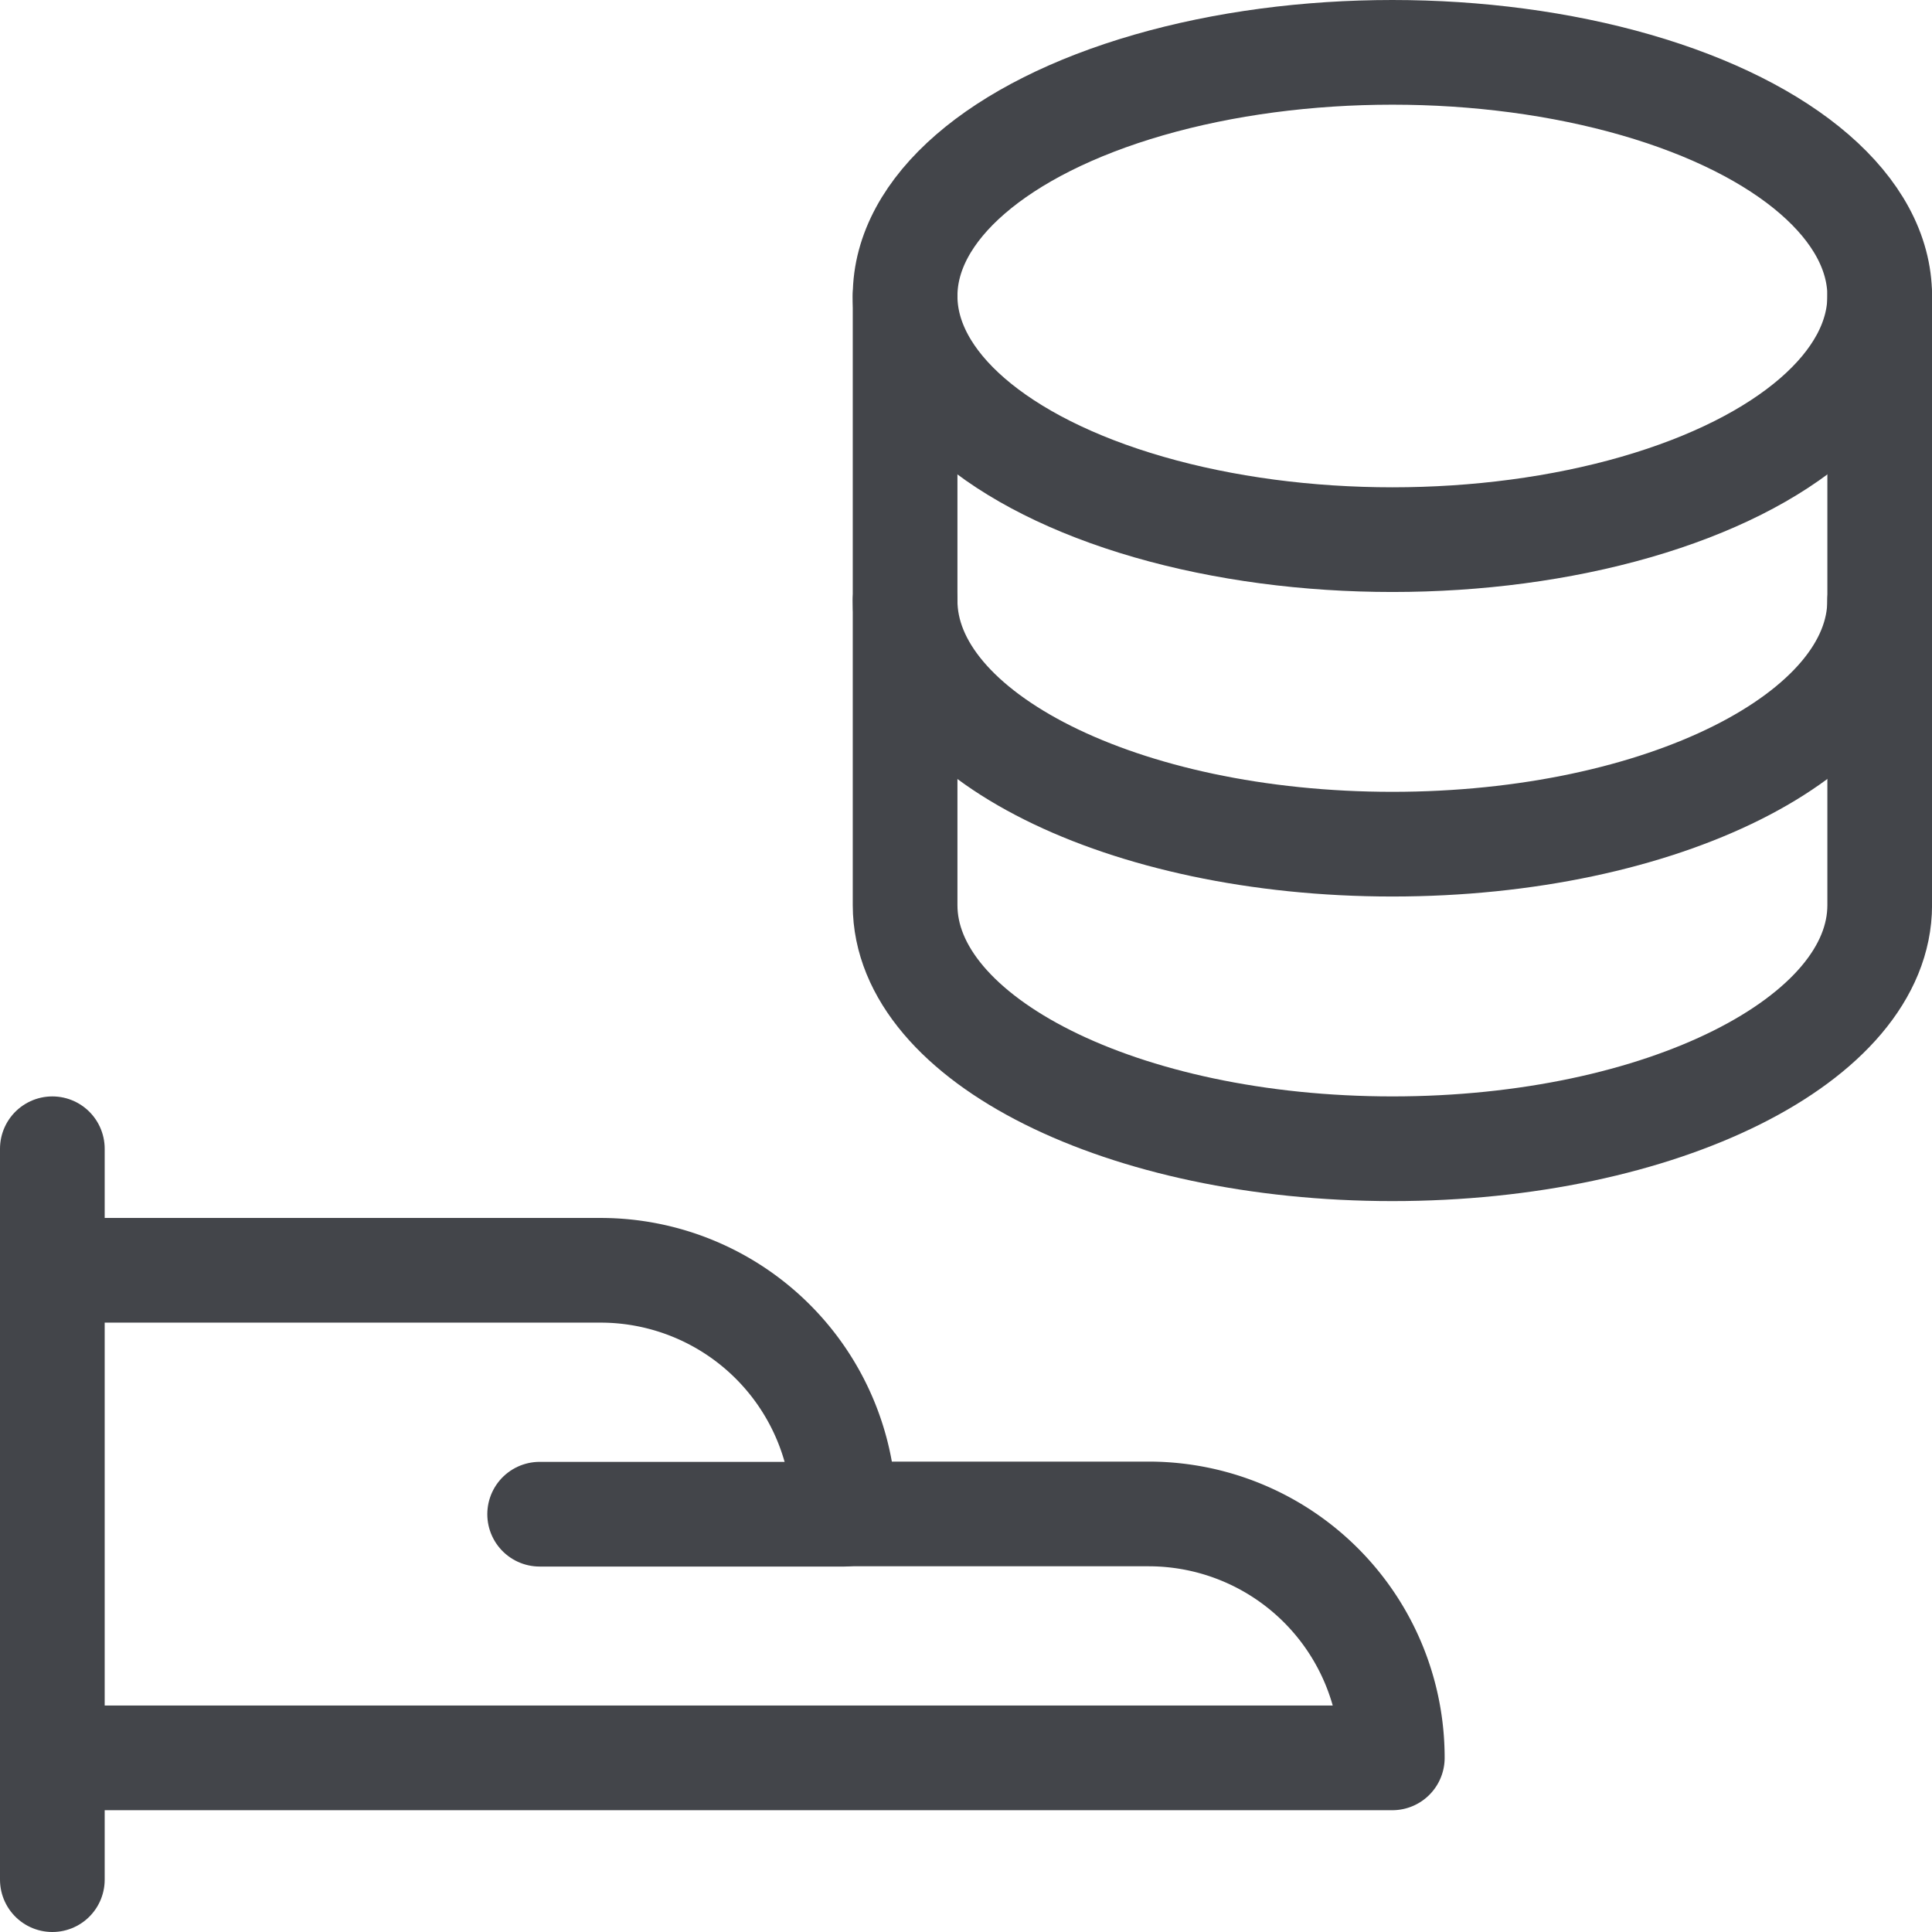 <svg xmlns="http://www.w3.org/2000/svg" width="36.911" height="36.911" viewBox="0 0 36.911 36.911">
  <g id="cash-payment-coin-stash" transform="translate(0.25 0.25)">
    <line id="Linie_439" data-name="Linie 439" y2="13.964" transform="translate(0.75 21.697)" fill="none" stroke="#43454a" stroke-linecap="round" stroke-linejoin="round" stroke-width="2"/>
    <path id="Pfad_9920" data-name="Pfad 9920" d="M.75,25.06h25.6A4.655,4.655,0,0,0,21.7,20.4H15.878a4.655,4.655,0,0,0-4.655-4.655H.75" transform="translate(0 8.274)" fill="none" stroke="#43454a" stroke-linecap="round" stroke-linejoin="round" stroke-width="2"/>
    <line id="Linie_440" data-name="Linie 440" x2="5.819" transform="translate(10.06 28.679)" fill="none" stroke="#43454a" stroke-linecap="round" stroke-linejoin="round" stroke-width="2"/>
    <ellipse id="Ellipse_266" data-name="Ellipse 266" cx="9.31" cy="4.655" rx="9.31" ry="4.655" transform="translate(17.042 0.75)" fill="none" stroke="#43454a" stroke-linecap="round" stroke-linejoin="round" stroke-width="2"/>
    <path id="Pfad_9921" data-name="Pfad 9921" d="M11.25,3.75V15.387c0,2.571,4.168,4.655,9.31,4.655s9.31-2.084,9.31-4.655V3.75" transform="translate(5.792 1.655)" fill="none" stroke="#43454a" stroke-linecap="round" stroke-linejoin="round" stroke-width="2"/>
    <path id="Pfad_9922" data-name="Pfad 9922" d="M29.869,7.5c0,2.571-4.168,4.655-9.31,4.655S11.25,10.071,11.25,7.5" transform="translate(5.792 3.723)" fill="none" stroke="#43454a" stroke-linecap="round" stroke-linejoin="round" stroke-width="2"/>
  </g>
</svg>
